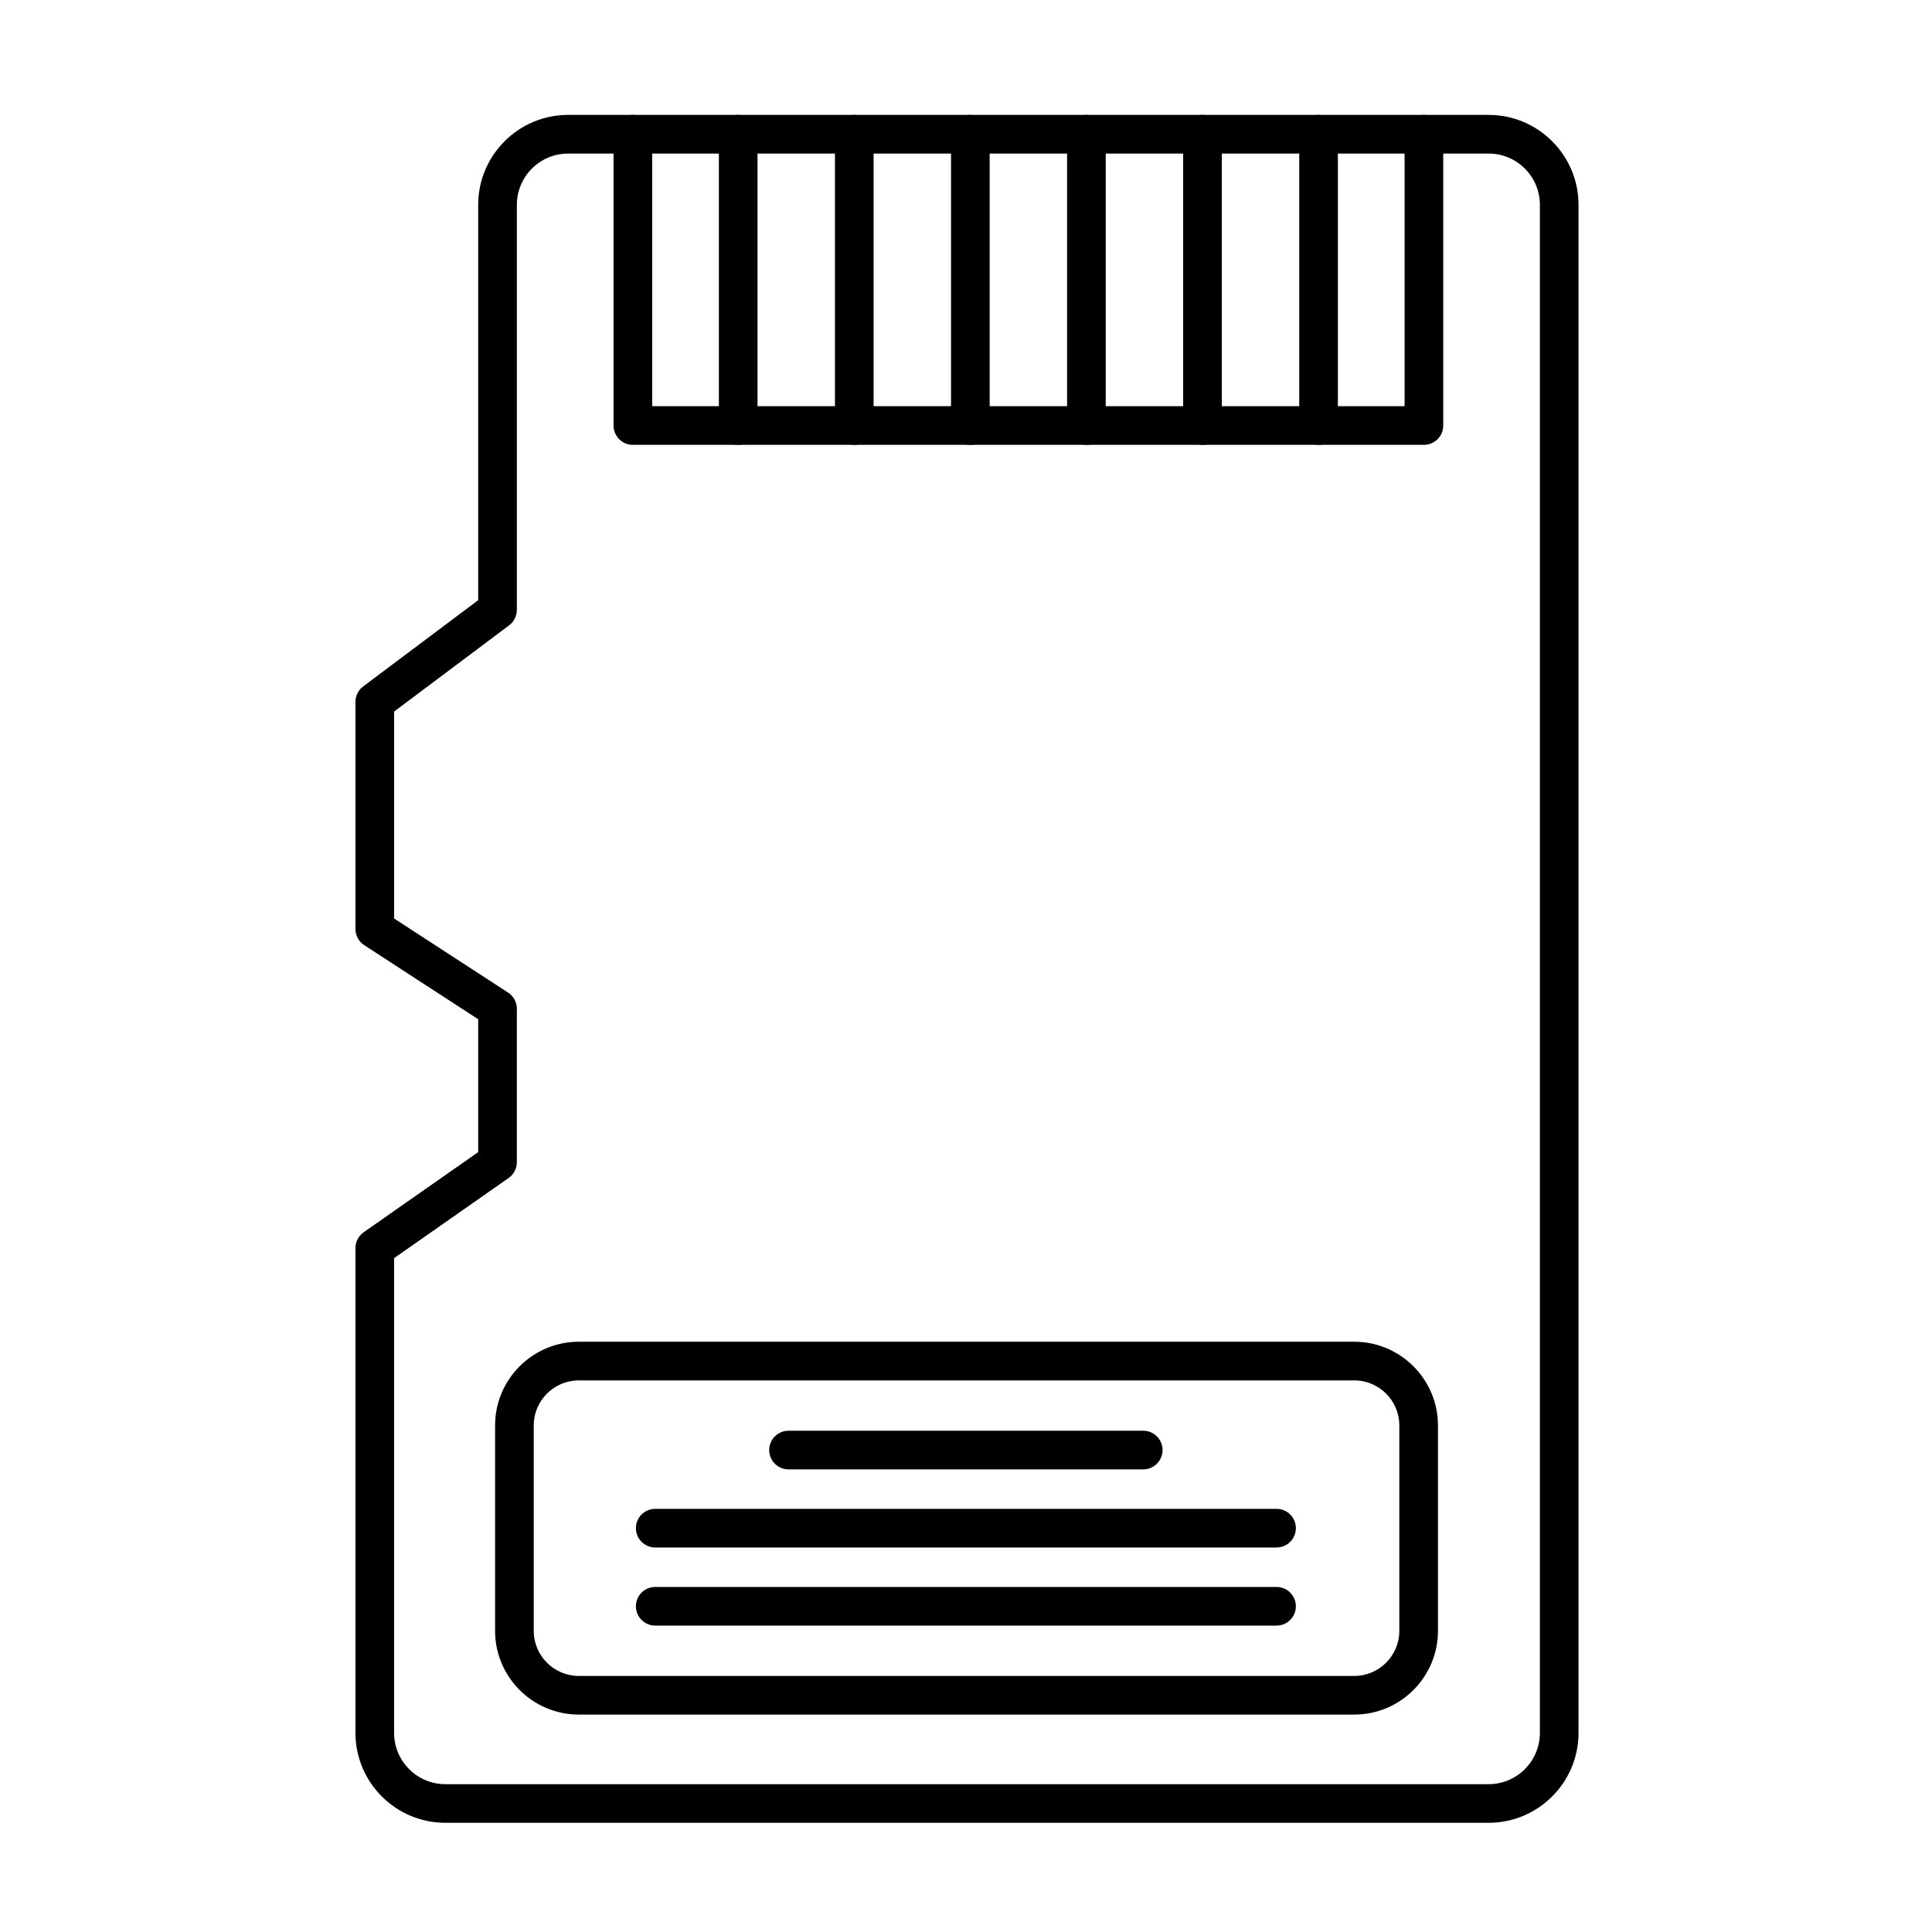 <?xml version="1.0" encoding="UTF-8"?>
<!-- Uploaded to: SVG Repo, www.svgrepo.com, Generator: SVG Repo Mixer Tools -->
<svg fill="#000000" width="800px" height="800px" version="1.1" viewBox="144 144 512 512" xmlns="http://www.w3.org/2000/svg">
 <g>
  <path d="m538.5 627.06h-276.48c-13.137 0-23.824-10.688-23.824-23.824v-128.48c0-1.672 0.816-3.234 2.184-4.195l30.344-21.238v-35.215l-30.199-19.629c-1.453-0.945-2.328-2.559-2.328-4.293v-60.176c0-1.613 0.758-3.129 2.047-4.098l30.48-22.859 0.004-104.78c0-13.137 10.688-23.824 23.824-23.824l243.95 0.004c13.137 0 23.824 10.688 23.824 23.824v404.96c0 13.137-10.688 23.824-23.824 23.824zm-290.06-149.64v125.82c0 7.488 6.094 13.586 13.582 13.586h276.48c7.488 0 13.582-6.094 13.582-13.586l0.004-404.96c0-7.488-6.094-13.582-13.582-13.582h-243.95c-7.488 0-13.582 6.094-13.582 13.582v107.34c0 1.613-0.758 3.129-2.047 4.098l-30.484 22.855v54.836l30.199 19.629c1.453 0.945 2.328 2.559 2.328 4.293v40.66c0 1.672-0.816 3.234-2.184 4.195z"/>
  <path d="m521.35 261.89h-209.64c-2.828 0-5.121-2.293-5.121-5.121l0.004-77.195c0-2.828 2.293-5.121 5.121-5.121 2.828 0 5.121 2.293 5.121 5.121v72.074h199.4v-72.074c0-2.828 2.293-5.121 5.121-5.121 2.828 0 5.121 2.293 5.121 5.121v77.195c-0.004 2.828-2.297 5.121-5.125 5.121z"/>
  <path d="m339.63 261.89c-2.828 0-5.121-2.293-5.121-5.121v-77.195c0-2.828 2.293-5.121 5.121-5.121 2.828 0 5.121 2.293 5.121 5.121v77.195c0 2.828-2.293 5.121-5.121 5.121z"/>
  <path d="m370.39 261.89c-2.828 0-5.121-2.293-5.121-5.121v-77.195c0-2.828 2.293-5.121 5.121-5.121s5.121 2.293 5.121 5.121v77.195c0 2.828-2.293 5.121-5.121 5.121z"/>
  <path d="m401.15 261.89c-2.828 0-5.121-2.293-5.121-5.121l0.004-77.195c0-2.828 2.293-5.121 5.121-5.121s5.121 2.293 5.121 5.121v77.195c-0.004 2.828-2.297 5.121-5.125 5.121z"/>
  <path d="m431.91 261.89c-2.828 0-5.121-2.293-5.121-5.121v-77.195c0-2.828 2.293-5.121 5.121-5.121s5.121 2.293 5.121 5.121v77.195c-0.004 2.828-2.293 5.121-5.121 5.121z"/>
  <path d="m462.67 261.89c-2.828 0-5.121-2.293-5.121-5.121v-77.195c0-2.828 2.293-5.121 5.121-5.121s5.121 2.293 5.121 5.121v77.195c-0.004 2.828-2.293 5.121-5.121 5.121z"/>
  <path d="m493.43 261.89c-2.828 0-5.121-2.293-5.121-5.121v-77.195c0-2.828 2.293-5.121 5.121-5.121s5.121 2.293 5.121 5.121v77.195c-0.004 2.828-2.293 5.121-5.121 5.121z"/>
  <path d="m502.89 598.38h-205.5c-12.234 0-22.188-9.953-22.188-22.188v-54.43c0-12.234 9.953-22.188 22.188-22.188h205.5c12.234 0 22.188 9.953 22.188 22.188v54.43c0 12.234-9.953 22.188-22.188 22.188zm-205.5-88.559c-6.586 0-11.945 5.359-11.945 11.945v54.43c0 6.586 5.359 11.945 11.945 11.945h205.5c6.586 0 11.945-5.359 11.945-11.945v-54.43c0-6.586-5.359-11.945-11.945-11.945z"/>
  <path d="m446.97 533.4h-94.004c-2.828 0-5.121-2.293-5.121-5.121s2.293-5.121 5.121-5.121h94.004c2.828 0 5.121 2.293 5.121 5.121 0 2.832-2.289 5.121-5.121 5.121z"/>
  <path d="m482.3 554.1h-164.66c-2.828 0-5.121-2.293-5.121-5.121s2.293-5.121 5.121-5.121h164.66c2.828 0 5.121 2.293 5.121 5.121s-2.293 5.121-5.121 5.121z"/>
  <path d="m482.3 574.8h-164.66c-2.828 0-5.121-2.293-5.121-5.121 0-2.828 2.293-5.121 5.121-5.121h164.66c2.828 0 5.121 2.293 5.121 5.121 0 2.828-2.293 5.121-5.121 5.121z"/>
 </g>
</svg>